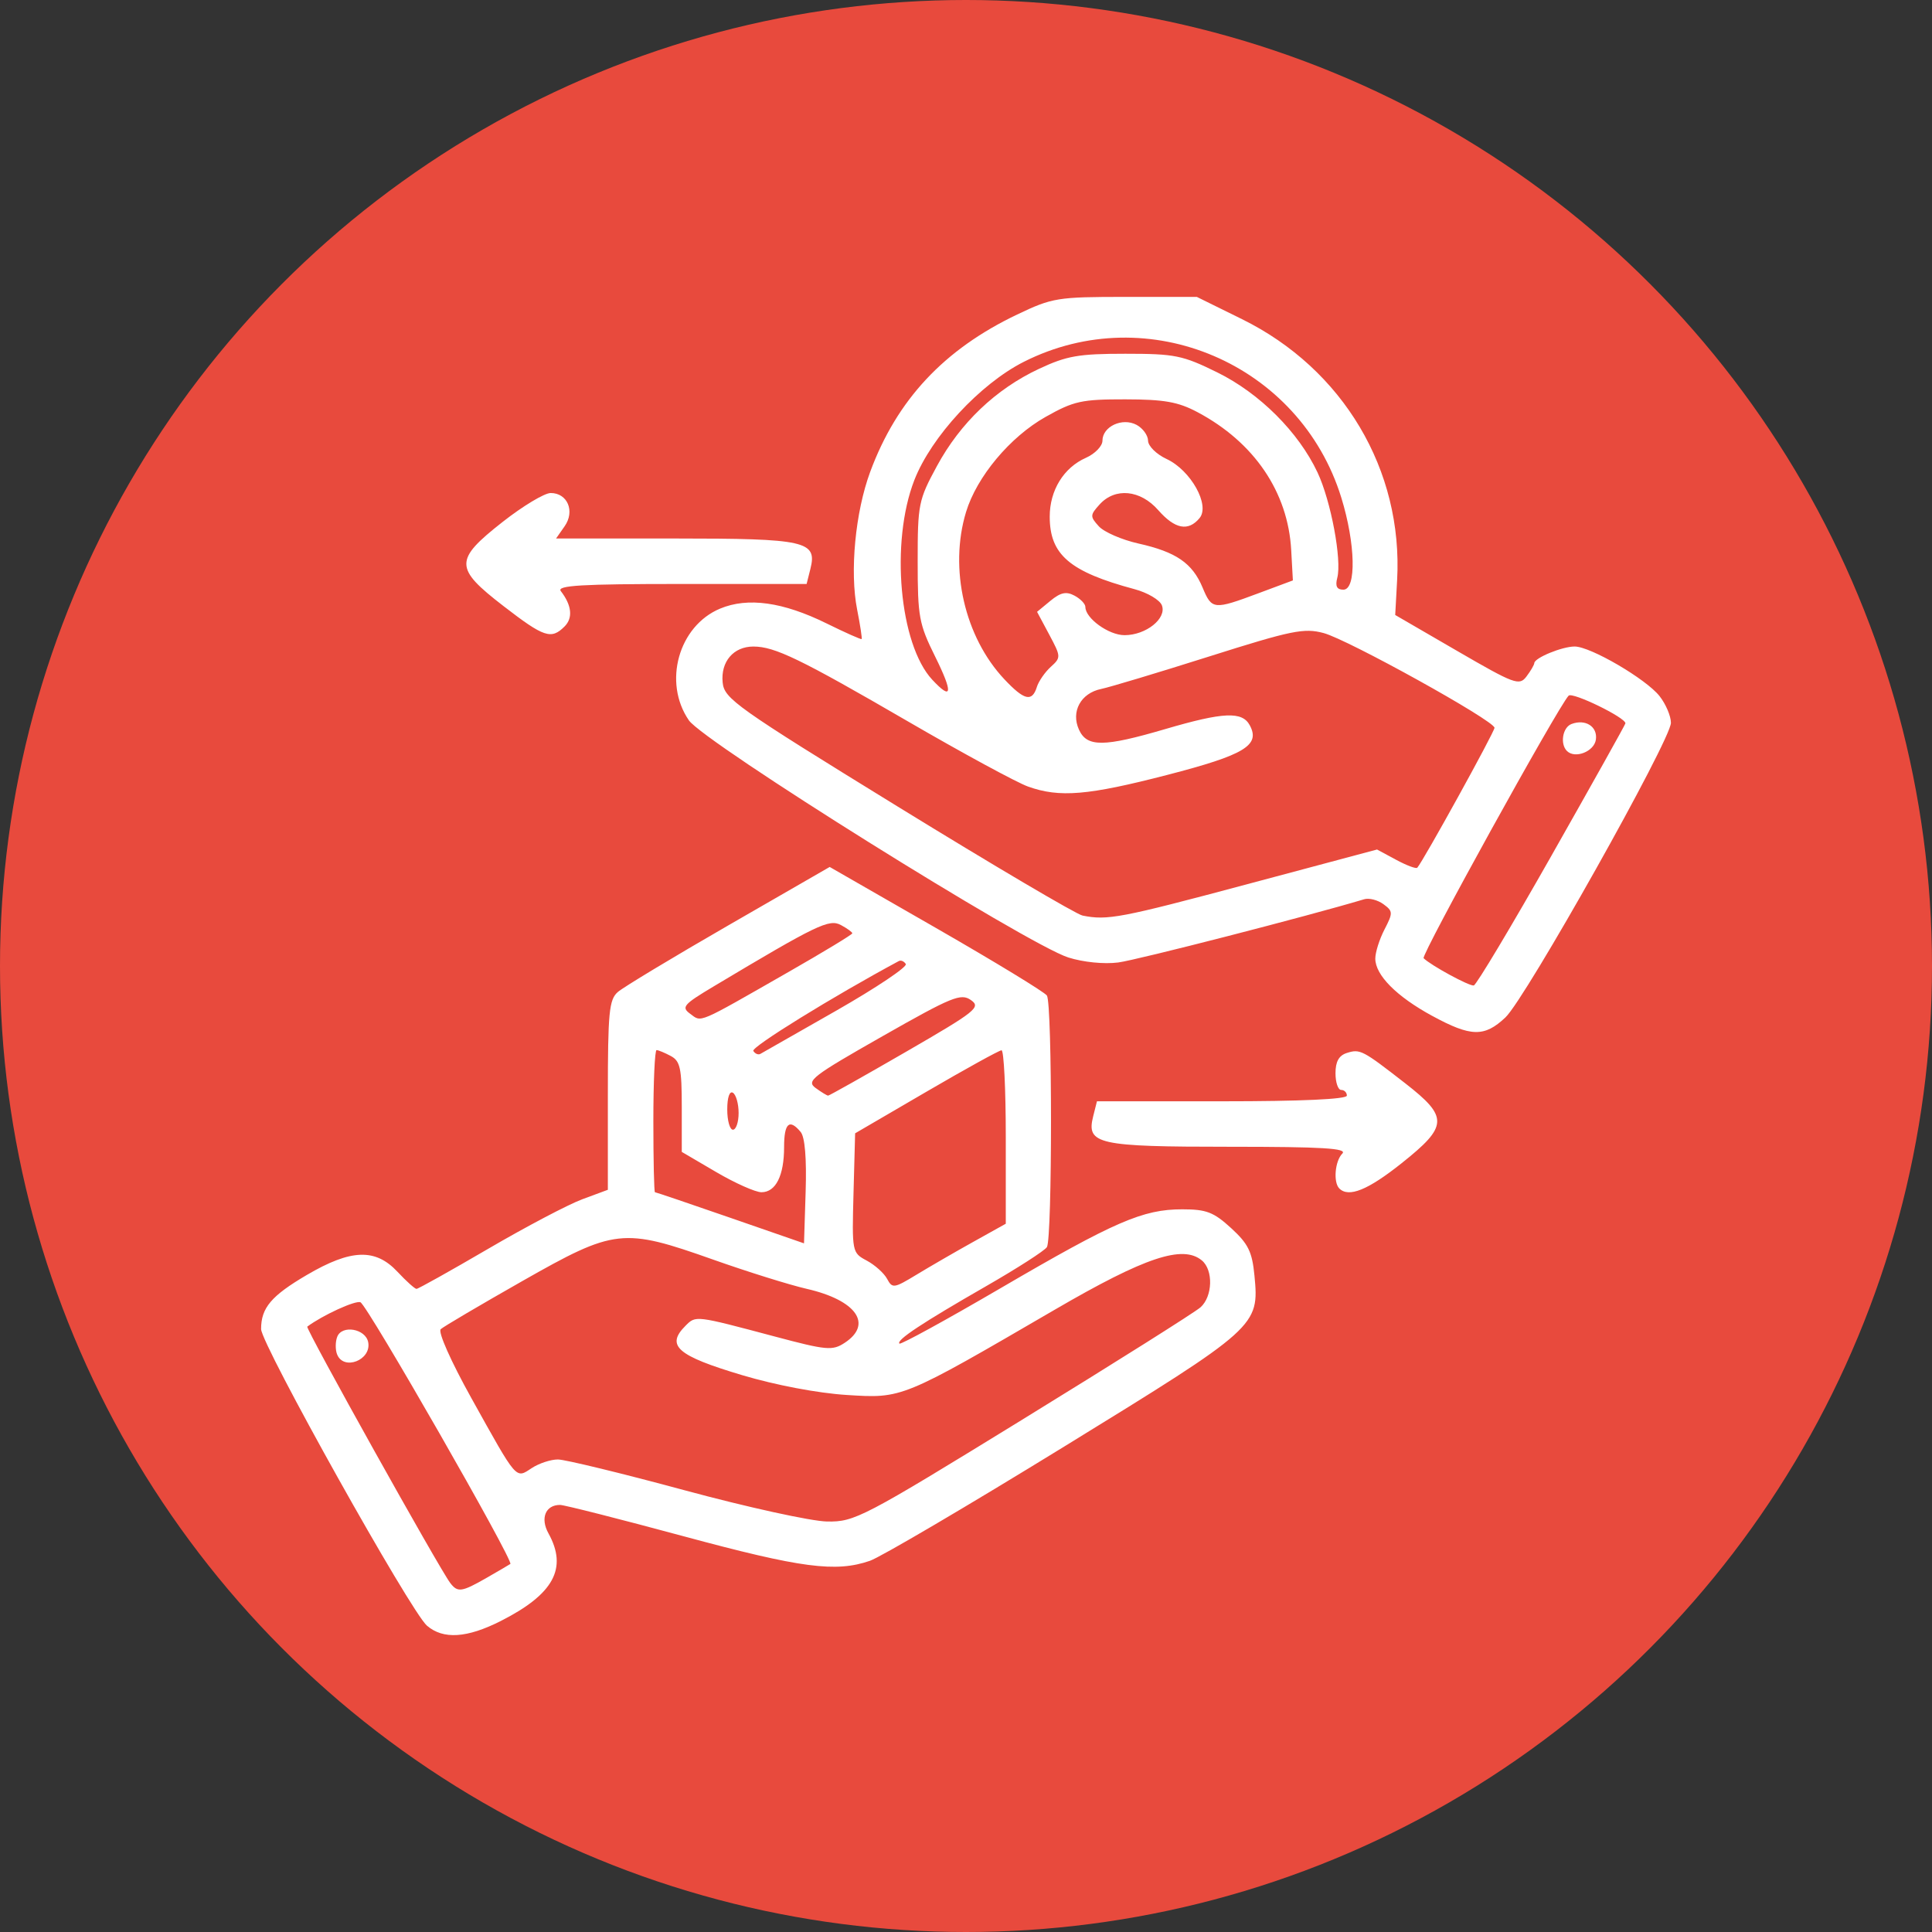<?xml version="1.0" encoding="UTF-8" standalone="no"?>
<!-- Created with Inkscape (http://www.inkscape.org/) -->

<svg
   width="500"
   height="500"
   viewBox="0 0 132.292 132.292"
   version="1.1"
   id="svg1"
   inkscape:version="1.4.2 (f4327f4, 2025-05-13)"
   sodipodi:docname="comercial.svg"
   xml:space="preserve"
   xmlns:inkscape="http://www.inkscape.org/namespaces/inkscape"
   xmlns:sodipodi="http://sodipodi.sourceforge.net/DTD/sodipodi-0.dtd"
   xmlns="http://www.w3.org/2000/svg"
   xmlns:svg="http://www.w3.org/2000/svg"><rect x="0" y="0" width="132.292" height="132.292" fill="#333333" stroke="none"/><sodipodi:namedview
     id="namedview1"
     pagecolor="#ffffff"
     bordercolor="#000000"
     borderopacity="0.25"
     inkscape:showpageshadow="2"
     inkscape:pageopacity="0.0"
     inkscape:pagecheckerboard="0"
     inkscape:deskcolor="#d1d1d1"
     inkscape:document-units="mm"
     inkscape:zoom="0.72515432"
     inkscape:cx="354.40732"
     inkscape:cy="326.82698"
     inkscape:window-width="1920"
     inkscape:window-height="1009"
     inkscape:window-x="1912"
     inkscape:window-y="-8"
     inkscape:window-maximized="1"
     inkscape:current-layer="layer1" /><defs
     id="defs1" /><g
     inkscape:label="Camada 1"
     inkscape:groupmode="layer"
     id="layer1"><circle
       style="font-variation-settings:'wght' 700;opacity:1;fill:#e84a3d;fill-opacity:1;stroke-width:0.366"
       id="path1"
       cx="66.146"
       cy="66.146"
       r="66.146" /><path
       style="fill:#ffffff;fill-opacity:1;stroke:none;stroke-width:1.102;stroke-opacity:1"
       d="m 29.237,111.318 c -1.117,-0.958 -11.359,-19.273 -11.359,-20.313 0,-1.452 0.699,-2.277 3.14,-3.708 3.025,-1.773 4.689,-1.829 6.202,-0.21 0.6,0.642 1.185,1.168 1.3,1.168 0.115,0 2.324,-1.235 4.909,-2.745 2.585,-1.51 5.486,-3.037 6.447,-3.393 l 1.746,-0.647 v -6.473 c 0,-5.678 0.084,-6.546 0.681,-7.069 0.375,-0.328 3.793,-2.389 7.595,-4.58 l 6.914,-3.984 7.294,4.188 c 4.011,2.304 7.422,4.381 7.58,4.617 0.373,0.559 0.373,16.64 0,17.226 -0.157,0.247 -2.038,1.454 -4.179,2.684 -4.376,2.513 -6.153,3.69 -5.92,3.923 0.087,0.087 3.206,-1.622 6.932,-3.798 7.807,-4.56 9.735,-5.397 12.428,-5.397 1.662,0 2.154,0.189 3.355,1.289 1.171,1.073 1.438,1.616 1.595,3.244 0.333,3.467 0.228,3.561 -13.027,11.712 -6.588,4.051 -12.574,7.571 -13.302,7.822 -2.345,0.808 -4.698,0.498 -12.776,-1.685 -4.358,-1.177 -8.158,-2.141 -8.444,-2.141 -0.996,0 -1.367,0.911 -0.793,1.947 1.325,2.394 0.362,4.163 -3.265,6.001 -2.314,1.173 -3.94,1.277 -5.052,0.323 z m 4.092,-3.282 c 0.815,-0.467 1.543,-0.893 1.617,-0.946 0.255,-0.184 -9.803,-17.742 -10.266,-17.919 -0.357,-0.137 -2.576,0.88 -3.64,1.669 -0.143,0.106 9.056,16.598 9.794,17.559 0.508,0.66 0.778,0.621 2.495,-0.362 z M 23.079,92.732 c -0.123,-0.321 -0.118,-0.859 0.012,-1.195 0.321,-0.838 1.945,-0.555 2.121,0.37 0.234,1.228 -1.691,1.973 -2.132,0.825 z m 46.982,4.438 c 6.303,-3.875 11.767,-7.318 12.141,-7.651 0.836,-0.743 0.889,-2.552 0.094,-3.212 -1.309,-1.086 -3.892,-0.223 -10.04,3.355 -10.547,6.138 -10.453,6.1 -14.285,5.857 -1.969,-0.125 -4.865,-0.674 -7.151,-1.356 -4.461,-1.332 -5.247,-2.016 -3.881,-3.382 0.712,-0.712 0.645,-0.72 6.13,0.74 3.537,0.942 3.932,0.977 4.768,0.429 1.952,-1.279 0.802,-2.918 -2.591,-3.696 -1.178,-0.27 -4.053,-1.168 -6.391,-1.996 -6.215,-2.201 -6.748,-2.141 -13.097,1.466 -2.876,1.634 -5.387,3.114 -5.58,3.29 -0.201,0.183 0.695,2.199 2.096,4.717 3.174,5.703 3.021,5.526 4.135,4.796 0.497,-0.326 1.305,-0.592 1.794,-0.591 0.489,0.002 4.393,0.95 8.675,2.109 4.282,1.159 8.671,2.122 9.754,2.139 1.892,0.031 2.419,-0.244 13.429,-7.013 z m -3.429,-12.128 2.238,-1.248 v -5.944 c 0,-3.269 -0.131,-5.939 -0.292,-5.933 -0.161,0.006 -2.482,1.287 -5.158,2.848 l -4.866,2.838 -0.11,4.086 c -0.109,4.054 -0.102,4.09 0.906,4.63 0.559,0.299 1.186,0.862 1.394,1.251 0.357,0.667 0.47,0.651 2.013,-0.286 0.899,-0.546 2.642,-1.555 3.873,-2.241 z M 54.825,77.511 c -0.775,-0.934 -1.135,-0.605 -1.135,1.038 0,1.952 -0.57,3.088 -1.55,3.088 -0.409,0 -1.804,-0.621 -3.1,-1.381 l -2.356,-1.381 v -3.082 c 0,-2.648 -0.106,-3.138 -0.753,-3.485 -0.414,-0.222 -0.852,-0.403 -0.973,-0.403 -0.121,0 -0.22,2.19 -0.22,4.866 0,2.676 0.049,4.866 0.11,4.866 0.061,0 2.382,0.787 5.158,1.75 l 5.048,1.75 0.112,-3.54 c 0.072,-2.274 -0.049,-3.735 -0.34,-4.085 z m -4.249,-1.3 c 0,-0.63 -0.175,-1.253 -0.389,-1.385 -0.232,-0.143 -0.389,0.32 -0.389,1.145 0,0.762 0.175,1.385 0.389,1.385 0.214,0 0.389,-0.515 0.389,-1.145 z M 62.046,72.016 c 4.802,-2.777 5.139,-3.045 4.436,-3.538 -0.685,-0.48 -1.29,-0.232 -6.059,2.479 -4.81,2.735 -5.232,3.06 -4.579,3.538 0.395,0.289 0.783,0.526 0.862,0.526 0.079,0 2.482,-1.352 5.34,-3.005 z m -4.763,-2.825 c 2.726,-1.558 4.859,-2.988 4.741,-3.179 -0.118,-0.19 -0.333,-0.282 -0.479,-0.204 -4.511,2.426 -10.123,5.893 -9.962,6.154 0.118,0.19 0.333,0.282 0.479,0.204 0.146,-0.078 2.495,-1.417 5.221,-2.975 z m -3.301,-2.629 c 2.409,-1.378 4.379,-2.572 4.379,-2.654 0,-0.082 -0.352,-0.337 -0.782,-0.567 -0.804,-0.431 -1.63,-0.032 -8.713,4.203 -2.078,1.243 -2.229,1.419 -1.601,1.879 0.797,0.583 0.405,0.75 6.716,-2.861 z M 91.707,81.378 c -0.423,-0.423 -0.296,-1.884 0.207,-2.387 0.363,-0.363 -1.35,-0.467 -7.711,-0.467 -9.046,0 -9.828,-0.174 -9.35,-2.08 l 0.26,-1.034 h 8.556 c 5.445,0 8.556,-0.142 8.556,-0.389 0,-0.214 -0.175,-0.389 -0.389,-0.389 -0.214,0 -0.389,-0.514 -0.389,-1.142 0,-0.798 0.233,-1.216 0.775,-1.388 0.909,-0.288 1.061,-0.21 3.993,2.071 2.982,2.32 2.954,2.936 -0.25,5.485 -2.304,1.833 -3.616,2.363 -4.259,1.72 z m 6.358,-11.818 c -2.44,-1.328 -3.893,-2.791 -3.893,-3.922 0,-0.427 0.283,-1.324 0.63,-1.994 0.59,-1.141 0.585,-1.25 -0.077,-1.734 -0.389,-0.284 -0.978,-0.435 -1.311,-0.335 -3.81,1.144 -15.563,4.165 -16.844,4.33 -0.974,0.125 -2.394,-0.018 -3.418,-0.342 -2.803,-0.89 -24.946,-14.731 -25.983,-16.24 -1.785,-2.6 -0.707,-6.459 2.138,-7.648 1.897,-0.793 4.301,-0.458 7.292,1.014 1.279,0.63 2.36,1.112 2.401,1.07 0.041,-0.041 -0.098,-0.95 -0.309,-2.021 -0.513,-2.598 -0.126,-6.67 0.895,-9.429 1.825,-4.93 5.05,-8.383 10.064,-10.773 2.413,-1.15 2.756,-1.206 7.416,-1.206 h 4.886 l 3.094,1.525 c 6.922,3.411 11.035,10.328 10.621,17.863 l -0.131,2.393 4.23,2.454 c 3.947,2.29 4.265,2.407 4.756,1.76 0.289,-0.382 0.532,-0.797 0.539,-0.923 0.021,-0.358 1.909,-1.133 2.761,-1.133 1.086,0 4.892,2.224 5.816,3.399 0.427,0.543 0.777,1.365 0.777,1.826 0,1.166 -9.941,18.861 -11.333,20.174 -1.441,1.358 -2.356,1.338 -5.016,-0.109 z m 8.202,-11.027 c 2.768,-4.883 5.033,-8.935 5.033,-9.004 0,-0.399 -3.634,-2.167 -3.891,-1.893 -0.738,0.787 -10.124,17.781 -9.928,17.976 0.49,0.49 3.139,1.929 3.435,1.867 0.176,-0.037 2.584,-4.063 5.352,-8.946 z m 1.027,-7.111 c -0.484,-0.484 -0.296,-1.612 0.308,-1.844 0.956,-0.367 1.802,0.172 1.675,1.066 -0.117,0.818 -1.428,1.333 -1.983,0.778 z m -21.957,9.14 8.955,-2.392 1.305,0.703 c 0.718,0.387 1.37,0.631 1.45,0.543 0.4,-0.44 5.298,-9.316 5.288,-9.582 -0.018,-0.489 -10.033,-6.041 -11.701,-6.486 -1.343,-0.359 -2.184,-0.186 -7.839,1.604 -3.484,1.103 -6.811,2.104 -7.394,2.224 -1.395,0.287 -2.084,1.55 -1.519,2.788 0.548,1.204 1.692,1.196 5.907,-0.041 3.987,-1.17 5.271,-1.227 5.79,-0.257 0.733,1.369 -0.358,2.025 -5.643,3.393 -5.448,1.41 -7.381,1.572 -9.544,0.799 -0.768,-0.275 -4.46,-2.277 -8.203,-4.45 -7.389,-4.29 -9.137,-5.137 -10.601,-5.137 -1.361,0 -2.246,1.034 -2.105,2.46 0.111,1.116 0.899,1.676 11.991,8.5 6.53,4.018 12.223,7.375 12.651,7.461 1.704,0.343 2.575,0.178 11.211,-2.129 z M 70.995,47.046 c 0.127,-0.4 0.557,-1.022 0.956,-1.383 0.706,-0.639 0.703,-0.697 -0.107,-2.212 l -0.832,-1.556 0.912,-0.753 c 0.7,-0.577 1.085,-0.66 1.654,-0.355 0.408,0.219 0.742,0.566 0.742,0.773 0,0.779 1.6,1.933 2.682,1.933 1.469,0 2.902,-1.145 2.557,-2.043 -0.142,-0.371 -0.985,-0.869 -1.873,-1.107 -4.447,-1.194 -5.807,-2.358 -5.807,-4.969 0,-1.799 0.955,-3.351 2.475,-4.024 0.624,-0.276 1.135,-0.804 1.135,-1.172 0,-0.973 1.363,-1.607 2.336,-1.086 0.428,0.229 0.782,0.717 0.787,1.084 0.004,0.367 0.574,0.93 1.265,1.251 1.662,0.772 2.997,3.162 2.262,4.049 -0.774,0.932 -1.687,0.756 -2.83,-0.545 -1.224,-1.395 -2.953,-1.562 -4.014,-0.389 -0.659,0.728 -0.663,0.825 -0.055,1.496 0.357,0.395 1.58,0.926 2.716,1.18 2.579,0.577 3.691,1.341 4.391,3.018 0.636,1.522 0.751,1.534 3.846,0.379 l 2.336,-0.871 -0.115,-2.079 c -0.219,-3.972 -2.535,-7.38 -6.416,-9.442 -1.329,-0.706 -2.277,-0.874 -4.952,-0.878 -2.984,-0.003 -3.519,0.114 -5.45,1.202 -2.436,1.372 -4.718,4.102 -5.449,6.519 -1.171,3.87 -0.097,8.553 2.625,11.446 1.359,1.444 1.895,1.574 2.224,0.538 z m -6.959,-2.083 c -1.11,-2.241 -1.199,-2.725 -1.199,-6.52 0,-3.922 0.057,-4.205 1.32,-6.533 1.603,-2.956 4.029,-5.267 6.981,-6.651 1.907,-0.894 2.715,-1.036 5.915,-1.036 3.402,0 3.919,0.105 6.3,1.277 2.901,1.428 5.564,4.087 6.864,6.852 0.917,1.951 1.673,5.984 1.352,7.212 -0.151,0.577 -0.03,0.814 0.417,0.814 0.903,0 0.833,-3.151 -0.14,-6.299 -2.832,-9.169 -13.21,-13.611 -21.739,-9.305 -2.992,1.511 -6.339,5.125 -7.497,8.098 -1.656,4.249 -1.028,11.253 1.227,13.673 1.366,1.466 1.436,0.916 0.2,-1.58 z m -29.563,-3.465 c -3.374,-2.605 -3.38,-3.147 -0.06,-5.757 1.387,-1.09 2.87,-1.982 3.295,-1.982 1.153,0 1.676,1.246 0.955,2.275 l -0.587,0.839 h 8.122 c 8.986,0 9.772,0.176 9.294,2.08 l -0.26,1.034 h -8.604 c -6.824,0 -8.526,0.101 -8.227,0.487 0.75,0.97 0.843,1.837 0.258,2.422 -0.914,0.914 -1.403,0.751 -4.186,-1.398 z"
       id="path13" /></g></svg>
